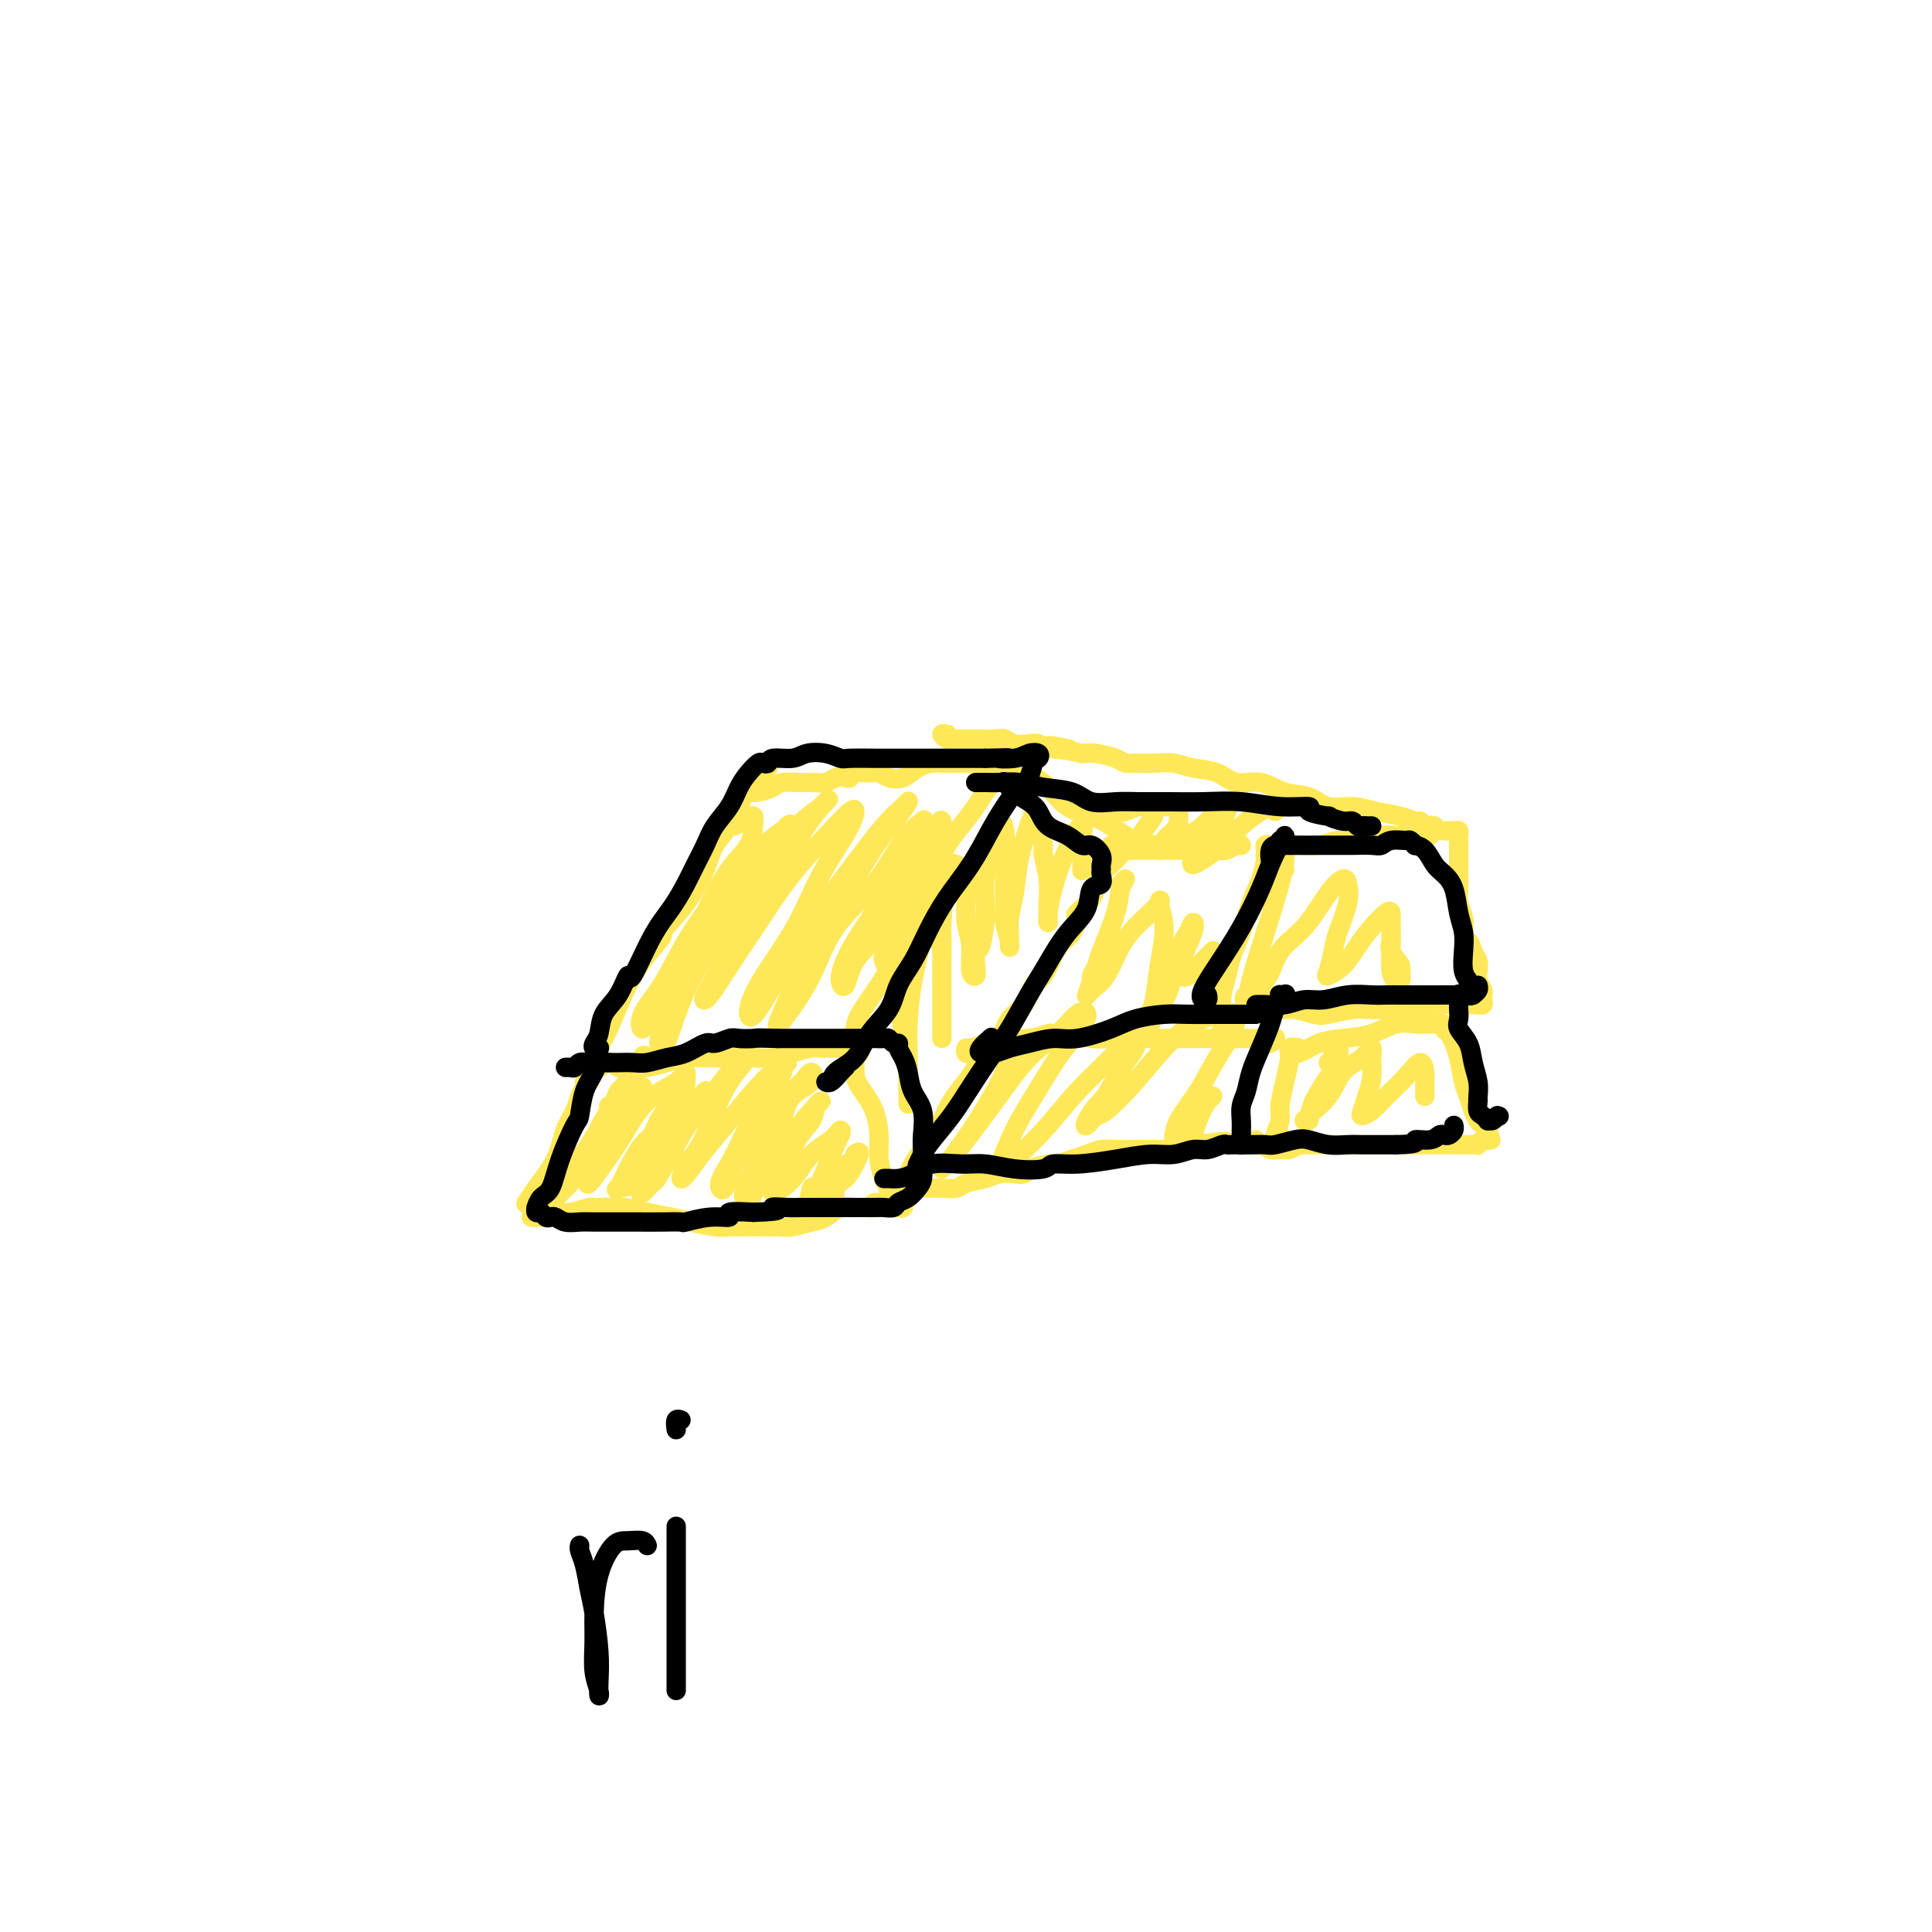 <svg viewBox='0 0 400 400' version='1.1' xmlns='http://www.w3.org/2000/svg' xmlns:xlink='http://www.w3.org/1999/xlink'><g fill='none' stroke='#FEE859' stroke-width='4' stroke-linecap='round' stroke-linejoin='round'><path d='M123,221c0.416,-0.030 0.832,-0.060 1,0c0.168,0.060 0.087,0.211 0,0c-0.087,-0.211 -0.180,-0.785 0,-1c0.180,-0.215 0.632,-0.072 1,0c0.368,0.072 0.653,0.073 1,0c0.347,-0.073 0.756,-0.218 1,0c0.244,0.218 0.322,0.801 1,1c0.678,0.199 1.955,0.015 3,0c1.045,-0.015 1.858,0.140 3,0c1.142,-0.140 2.613,-0.573 4,-1c1.387,-0.427 2.691,-0.846 4,-1c1.309,-0.154 2.624,-0.041 4,0c1.376,0.041 2.811,0.012 4,0c1.189,-0.012 2.130,-0.006 3,0c0.870,0.006 1.669,0.012 2,0c0.331,-0.012 0.195,-0.042 1,0c0.805,0.042 2.552,0.155 4,0c1.448,-0.155 2.597,-0.577 4,-1c1.403,-0.423 3.058,-0.845 4,-1c0.942,-0.155 1.169,-0.042 2,0c0.831,0.042 2.265,0.011 3,0c0.735,-0.011 0.772,-0.004 1,0c0.228,0.004 0.649,0.005 1,0c0.351,-0.005 0.634,-0.015 1,0c0.366,0.015 0.816,0.057 1,0c0.184,-0.057 0.101,-0.211 0,0c-0.101,0.211 -0.219,0.788 0,1c0.219,0.212 0.777,0.061 1,0c0.223,-0.061 0.112,-0.030 0,0'/><path d='M122,223c0.120,0.442 0.240,0.883 0,1c-0.240,0.117 -0.841,-0.092 -1,0c-0.159,0.092 0.125,0.483 0,1c-0.125,0.517 -0.659,1.160 -1,2c-0.341,0.840 -0.487,1.879 -1,3c-0.513,1.121 -1.392,2.325 -2,4c-0.608,1.675 -0.947,3.820 -2,6c-1.053,2.180 -2.822,4.395 -4,6c-1.178,1.605 -1.765,2.602 -2,3c-0.235,0.398 -0.117,0.199 0,0'/><path d='M178,217c-0.423,-0.078 -0.846,-0.155 -1,0c-0.154,0.155 -0.040,0.543 0,1c0.040,0.457 0.007,0.984 0,1c-0.007,0.016 0.012,-0.477 0,0c-0.012,0.477 -0.057,1.925 0,3c0.057,1.075 0.214,1.776 1,3c0.786,1.224 2.201,2.972 3,5c0.799,2.028 0.984,4.335 1,6c0.016,1.665 -0.136,2.687 0,4c0.136,1.313 0.561,2.916 1,4c0.439,1.084 0.892,1.650 1,2c0.108,0.350 -0.129,0.483 0,1c0.129,0.517 0.623,1.417 1,2c0.377,0.583 0.637,0.850 1,1c0.363,0.150 0.829,0.185 1,0c0.171,-0.185 0.046,-0.588 0,-1c-0.046,-0.412 -0.013,-0.832 0,-1c0.013,-0.168 0.007,-0.084 0,0'/><path d='M112,252c-0.271,0.008 -0.543,0.016 -1,0c-0.457,-0.016 -1.100,-0.056 -1,0c0.100,0.056 0.942,0.207 1,0c0.058,-0.207 -0.669,-0.773 0,-1c0.669,-0.227 2.734,-0.114 4,0c1.266,0.114 1.733,0.230 3,0c1.267,-0.230 3.332,-0.805 4,-1c0.668,-0.195 -0.063,-0.011 1,0c1.063,0.011 3.920,-0.151 6,0c2.080,0.151 3.385,0.615 5,1c1.615,0.385 3.542,0.692 5,1c1.458,0.308 2.447,0.618 4,1c1.553,0.382 3.671,0.834 5,1c1.329,0.166 1.868,0.044 3,0c1.132,-0.044 2.858,-0.011 4,0c1.142,0.011 1.702,-0.000 2,0c0.298,0.000 0.334,0.012 1,0c0.666,-0.012 1.963,-0.049 3,0c1.037,0.049 1.815,0.185 3,0c1.185,-0.185 2.778,-0.691 4,-1c1.222,-0.309 2.073,-0.421 3,-1c0.927,-0.579 1.931,-1.623 3,-2c1.069,-0.377 2.202,-0.086 3,0c0.798,0.086 1.260,-0.033 2,0c0.740,0.033 1.756,0.219 2,0c0.244,-0.219 -0.285,-0.843 0,-1c0.285,-0.157 1.383,0.154 2,0c0.617,-0.154 0.753,-0.773 1,-1c0.247,-0.227 0.605,-0.061 1,0c0.395,0.061 0.827,0.017 1,0c0.173,-0.017 0.086,-0.009 0,0'/><path d='M186,248c3.667,-1.000 1.833,-0.500 0,0'/><path d='M126,229c0.869,-0.326 1.738,-0.652 2,-1c0.262,-0.348 -0.085,-0.717 0,-1c0.085,-0.283 0.600,-0.478 1,-1c0.400,-0.522 0.683,-1.370 1,-2c0.317,-0.630 0.667,-1.042 1,-1c0.333,0.042 0.650,0.538 0,1c-0.650,0.462 -2.268,0.889 -3,2c-0.732,1.111 -0.578,2.904 -1,4c-0.422,1.096 -1.421,1.494 -2,2c-0.579,0.506 -0.739,1.119 -1,2c-0.261,0.881 -0.625,2.028 -1,3c-0.375,0.972 -0.761,1.767 -1,2c-0.239,0.233 -0.330,-0.096 0,-1c0.330,-0.904 1.080,-2.383 2,-4c0.920,-1.617 2.011,-3.371 3,-5c0.989,-1.629 1.878,-3.133 3,-5c1.122,-1.867 2.478,-4.098 3,-5c0.522,-0.902 0.210,-0.474 0,0c-0.210,0.474 -0.318,0.993 -1,2c-0.682,1.007 -1.938,2.502 -3,4c-1.062,1.498 -1.929,2.998 -3,5c-1.071,2.002 -2.346,4.505 -4,7c-1.654,2.495 -3.687,4.980 -5,7c-1.313,2.020 -1.908,3.573 -2,4c-0.092,0.427 0.318,-0.274 1,-1c0.682,-0.726 1.637,-1.477 2,-2c0.363,-0.523 0.135,-0.817 1,-2c0.865,-1.183 2.824,-3.255 4,-5c1.176,-1.745 1.569,-3.164 2,-4c0.431,-0.836 0.899,-1.090 2,-2c1.101,-0.910 2.835,-2.476 4,-4c1.165,-1.524 1.761,-3.007 2,-3c0.239,0.007 0.119,1.503 0,3'/><path d='M133,228c-0.825,1.121 -2.889,2.422 -4,4c-1.111,1.578 -1.270,3.431 -2,5c-0.730,1.569 -2.030,2.853 -3,4c-0.970,1.147 -1.609,2.159 -2,3c-0.391,0.841 -0.533,1.513 0,1c0.533,-0.513 1.740,-2.210 3,-4c1.260,-1.790 2.572,-3.674 4,-6c1.428,-2.326 2.971,-5.093 5,-7c2.029,-1.907 4.544,-2.955 6,-4c1.456,-1.045 1.852,-2.088 2,-2c0.148,0.088 0.049,1.305 0,2c-0.049,0.695 -0.047,0.866 -1,2c-0.953,1.134 -2.861,3.229 -4,5c-1.139,1.771 -1.509,3.217 -2,4c-0.491,0.783 -1.103,0.903 -2,2c-0.897,1.097 -2.079,3.169 -3,5c-0.921,1.831 -1.581,3.420 -2,4c-0.419,0.580 -0.597,0.153 0,0c0.597,-0.153 1.967,-0.030 3,-1c1.033,-0.970 1.727,-3.032 3,-5c1.273,-1.968 3.124,-3.843 5,-6c1.876,-2.157 3.776,-4.595 5,-6c1.224,-1.405 1.773,-1.777 2,-2c0.227,-0.223 0.133,-0.297 0,0c-0.133,0.297 -0.306,0.965 -1,2c-0.694,1.035 -1.911,2.437 -3,4c-1.089,1.563 -2.050,3.287 -3,5c-0.950,1.713 -1.889,3.415 -3,5c-1.111,1.585 -2.394,3.052 -3,4c-0.606,0.948 -0.533,1.378 0,1c0.533,-0.378 1.528,-1.563 2,-2c0.472,-0.437 0.421,-0.125 1,-1c0.579,-0.875 1.790,-2.938 3,-5'/><path d='M139,239c0.984,-1.235 0.443,-0.823 1,-2c0.557,-1.177 2.211,-3.943 3,-5c0.789,-1.057 0.714,-0.406 2,-2c1.286,-1.594 3.933,-5.433 6,-8c2.067,-2.567 3.555,-3.860 4,-4c0.445,-0.140 -0.151,0.875 -1,2c-0.849,1.125 -1.949,2.361 -3,4c-1.051,1.639 -2.052,3.681 -3,6c-0.948,2.319 -1.842,4.914 -3,7c-1.158,2.086 -2.580,3.663 -3,4c-0.420,0.337 0.161,-0.565 0,0c-0.161,0.565 -1.066,2.596 -1,3c0.066,0.404 1.102,-0.820 2,-2c0.898,-1.180 1.657,-2.317 3,-4c1.343,-1.683 3.270,-3.912 5,-6c1.730,-2.088 3.264,-4.036 5,-6c1.736,-1.964 3.675,-3.944 5,-5c1.325,-1.056 2.036,-1.189 2,-1c-0.036,0.189 -0.820,0.701 -1,1c-0.180,0.299 0.244,0.385 0,1c-0.244,0.615 -1.157,1.760 -2,3c-0.843,1.240 -1.618,2.576 -2,3c-0.382,0.424 -0.373,-0.064 -1,1c-0.627,1.064 -1.890,3.681 -3,6c-1.110,2.319 -2.066,4.339 -3,6c-0.934,1.661 -1.848,2.963 -2,4c-0.152,1.037 0.456,1.810 1,1c0.544,-0.810 1.024,-3.203 2,-5c0.976,-1.797 2.447,-2.998 4,-5c1.553,-2.002 3.187,-4.806 5,-7c1.813,-2.194 3.803,-3.779 5,-5c1.197,-1.221 1.599,-2.080 2,-2c0.401,0.080 0.800,1.098 0,2c-0.800,0.902 -2.800,1.686 -4,3c-1.200,1.314 -1.600,3.157 -2,5'/><path d='M162,232c-1.384,2.312 -1.844,3.092 -3,5c-1.156,1.908 -3.009,4.945 -4,7c-0.991,2.055 -1.119,3.129 -1,4c0.119,0.871 0.486,1.541 1,1c0.514,-0.541 1.176,-2.293 2,-4c0.824,-1.707 1.811,-3.370 3,-5c1.189,-1.630 2.580,-3.227 4,-5c1.420,-1.773 2.868,-3.722 4,-5c1.132,-1.278 1.948,-1.884 2,-2c0.052,-0.116 -0.659,0.258 -1,1c-0.341,0.742 -0.310,1.850 -1,3c-0.690,1.150 -2.099,2.340 -3,4c-0.901,1.660 -1.294,3.788 -2,5c-0.706,1.212 -1.725,1.508 -2,2c-0.275,0.492 0.193,1.181 0,2c-0.193,0.819 -1.048,1.769 -1,2c0.048,0.231 0.997,-0.258 2,-1c1.003,-0.742 2.059,-1.737 3,-3c0.941,-1.263 1.767,-2.794 3,-4c1.233,-1.206 2.875,-2.088 4,-3c1.125,-0.912 1.735,-1.854 2,-2c0.265,-0.146 0.187,0.503 0,1c-0.187,0.497 -0.483,0.842 -1,2c-0.517,1.158 -1.254,3.130 -2,5c-0.746,1.870 -1.501,3.638 -2,4c-0.499,0.362 -0.741,-0.681 -1,0c-0.259,0.681 -0.534,3.087 -1,4c-0.466,0.913 -1.123,0.333 -1,0c0.123,-0.333 1.025,-0.418 2,-1c0.975,-0.582 2.024,-1.661 3,-3c0.976,-1.339 1.878,-2.937 3,-4c1.122,-1.063 2.463,-1.589 3,-2c0.537,-0.411 0.268,-0.705 0,-1'/><path d='M177,239c1.636,-1.411 0.726,0.560 0,2c-0.726,1.440 -1.266,2.347 -2,3c-0.734,0.653 -1.661,1.051 -2,2c-0.339,0.949 -0.091,2.448 0,3c0.091,0.552 0.026,0.158 0,0c-0.026,-0.158 -0.013,-0.079 0,0'/><path d='M124,218c0.043,0.572 0.085,1.145 0,1c-0.085,-0.145 -0.298,-1.007 0,-2c0.298,-0.993 1.105,-2.118 2,-4c0.895,-1.882 1.877,-4.521 3,-7c1.123,-2.479 2.388,-4.798 4,-7c1.612,-2.202 3.572,-4.287 4,-5c0.428,-0.713 -0.674,-0.056 0,-1c0.674,-0.944 3.125,-3.490 5,-6c1.875,-2.510 3.174,-4.983 4,-7c0.826,-2.017 1.180,-3.577 2,-5c0.820,-1.423 2.104,-2.710 3,-4c0.896,-1.290 1.402,-2.584 2,-4c0.598,-1.416 1.288,-2.954 2,-4c0.712,-1.046 1.445,-1.601 2,-2c0.555,-0.399 0.932,-0.643 1,-1c0.068,-0.357 -0.174,-0.827 0,-1c0.174,-0.173 0.764,-0.049 1,0c0.236,0.049 0.118,0.025 0,0'/><path d='M175,215c0.315,0.172 0.630,0.343 1,0c0.370,-0.343 0.797,-1.201 1,-2c0.203,-0.799 0.184,-1.537 1,-3c0.816,-1.463 2.468,-3.649 4,-6c1.532,-2.351 2.945,-4.866 4,-7c1.055,-2.134 1.753,-3.888 3,-6c1.247,-2.112 3.043,-4.584 4,-7c0.957,-2.416 1.076,-4.776 2,-7c0.924,-2.224 2.653,-4.311 4,-6c1.347,-1.689 2.312,-2.981 3,-4c0.688,-1.019 1.098,-1.765 2,-3c0.902,-1.235 2.294,-2.958 3,-4c0.706,-1.042 0.725,-1.403 1,-2c0.275,-0.597 0.805,-1.430 1,-2c0.195,-0.570 0.056,-0.877 0,-1c-0.056,-0.123 -0.028,-0.061 0,0'/><path d='M209,158c0.181,-0.165 0.361,-0.329 1,0c0.639,0.329 1.735,1.152 3,2c1.265,0.848 2.699,1.723 4,3c1.301,1.277 2.469,2.958 4,4c1.531,1.042 3.426,1.446 5,2c1.574,0.554 2.827,1.258 4,2c1.173,0.742 2.265,1.523 3,2c0.735,0.477 1.111,0.650 2,1c0.889,0.350 2.291,0.878 3,1c0.709,0.122 0.726,-0.163 1,0c0.274,0.163 0.804,0.775 1,1c0.196,0.225 0.056,0.064 0,0c-0.056,-0.064 -0.028,-0.032 0,0'/><path d='M184,248c0.327,0.224 0.654,0.447 1,0c0.346,-0.447 0.711,-1.565 1,-2c0.289,-0.435 0.500,-0.188 1,-1c0.500,-0.812 1.288,-2.685 2,-4c0.712,-1.315 1.349,-2.074 2,-3c0.651,-0.926 1.315,-2.019 2,-3c0.685,-0.981 1.390,-1.852 2,-3c0.610,-1.148 1.126,-2.575 2,-4c0.874,-1.425 2.106,-2.850 3,-4c0.894,-1.150 1.451,-2.025 2,-3c0.549,-0.975 1.092,-2.051 2,-3c0.908,-0.949 2.182,-1.771 3,-3c0.818,-1.229 1.178,-2.864 2,-4c0.822,-1.136 2.104,-1.771 3,-3c0.896,-1.229 1.405,-3.050 2,-4c0.595,-0.950 1.276,-1.030 2,-2c0.724,-0.970 1.491,-2.831 2,-4c0.509,-1.169 0.760,-1.645 1,-2c0.240,-0.355 0.467,-0.587 1,-1c0.533,-0.413 1.371,-1.005 2,-2c0.629,-0.995 1.050,-2.392 1,-3c-0.050,-0.608 -0.571,-0.428 0,-1c0.571,-0.572 2.235,-1.897 3,-3c0.765,-1.103 0.630,-1.985 1,-3c0.370,-1.015 1.246,-2.164 2,-3c0.754,-0.836 1.388,-1.358 2,-2c0.612,-0.642 1.203,-1.404 2,-2c0.797,-0.596 1.799,-1.028 2,-1c0.201,0.028 -0.400,0.514 -1,1'/><path d='M234,176c8.333,-12.000 4.167,-6.000 0,0'/><path d='M155,163c-0.284,0.423 -0.569,0.846 -1,1c-0.431,0.154 -1.009,0.038 -1,0c0.009,-0.038 0.606,-0.000 1,0c0.394,0.000 0.584,-0.038 1,0c0.416,0.038 1.059,0.154 2,0c0.941,-0.154 2.181,-0.576 3,-1c0.819,-0.424 1.216,-0.849 2,-1c0.784,-0.151 1.954,-0.027 3,0c1.046,0.027 1.968,-0.044 3,0c1.032,0.044 2.172,0.204 3,0c0.828,-0.204 1.342,-0.772 2,-1c0.658,-0.228 1.461,-0.114 2,0c0.539,0.114 0.815,0.230 1,0c0.185,-0.230 0.279,-0.806 1,-1c0.721,-0.194 2.069,-0.006 3,0c0.931,0.006 1.446,-0.170 2,0c0.554,0.170 1.146,0.687 2,1c0.854,0.313 1.971,0.424 3,0c1.029,-0.424 1.971,-1.382 3,-2c1.029,-0.618 2.144,-0.897 3,-1c0.856,-0.103 1.451,-0.028 2,0c0.549,0.028 1.051,0.011 2,0c0.949,-0.011 2.345,-0.017 3,0c0.655,0.017 0.568,0.057 1,0c0.432,-0.057 1.384,-0.211 2,0c0.616,0.211 0.897,0.788 1,1c0.103,0.212 0.030,0.061 0,0c-0.030,-0.061 -0.015,-0.030 0,0'/><path d='M152,171c0.724,-0.307 1.448,-0.614 2,-1c0.552,-0.386 0.932,-0.852 1,-1c0.068,-0.148 -0.175,0.022 0,0c0.175,-0.022 0.769,-0.235 1,0c0.231,0.235 0.101,0.917 0,2c-0.101,1.083 -0.171,2.567 -1,4c-0.829,1.433 -2.418,2.815 -4,5c-1.582,2.185 -3.159,5.173 -5,9c-1.841,3.827 -3.946,8.493 -6,12c-2.054,3.507 -4.055,5.856 -5,7c-0.945,1.144 -0.832,1.083 -1,2c-0.168,0.917 -0.616,2.811 -1,3c-0.384,0.189 -0.702,-1.326 0,-3c0.702,-1.674 2.425,-3.506 4,-6c1.575,-2.494 3.001,-5.648 5,-9c1.999,-3.352 4.572,-6.901 7,-10c2.428,-3.099 4.710,-5.747 7,-8c2.290,-2.253 4.588,-4.112 6,-5c1.412,-0.888 1.938,-0.805 2,-1c0.062,-0.195 -0.340,-0.666 -1,0c-0.660,0.666 -1.579,2.471 -3,4c-1.421,1.529 -3.345,2.783 -5,5c-1.655,2.217 -3.041,5.396 -5,9c-1.959,3.604 -4.491,7.634 -7,12c-2.509,4.366 -4.995,9.069 -6,12c-1.005,2.931 -0.531,4.090 0,4c0.531,-0.090 1.117,-1.431 2,-4c0.883,-2.569 2.063,-6.368 4,-10c1.937,-3.632 4.633,-7.097 7,-11c2.367,-3.903 4.407,-8.243 7,-12c2.593,-3.757 5.741,-6.931 8,-9c2.259,-2.069 3.630,-3.035 5,-4'/><path d='M170,167c2.261,-2.253 1.415,-1.386 1,-1c-0.415,0.386 -0.398,0.290 -1,1c-0.602,0.710 -1.823,2.226 -3,4c-1.177,1.774 -2.311,3.807 -4,6c-1.689,2.193 -3.935,4.548 -6,8c-2.065,3.452 -3.951,8.003 -6,12c-2.049,3.997 -4.260,7.441 -5,9c-0.740,1.559 -0.008,1.232 1,0c1.008,-1.232 2.290,-3.371 4,-6c1.710,-2.629 3.846,-5.750 6,-9c2.154,-3.250 4.327,-6.629 7,-10c2.673,-3.371 5.847,-6.736 8,-9c2.153,-2.264 3.287,-3.429 4,-4c0.713,-0.571 1.006,-0.549 1,0c-0.006,0.549 -0.309,1.625 -1,3c-0.691,1.375 -1.769,3.048 -3,5c-1.231,1.952 -2.613,4.182 -4,7c-1.387,2.818 -2.778,6.224 -5,10c-2.222,3.776 -5.273,7.922 -7,11c-1.727,3.078 -2.129,5.089 -2,6c0.129,0.911 0.791,0.722 2,-1c1.209,-1.722 2.966,-4.978 5,-8c2.034,-3.022 4.345,-5.811 5,-7c0.655,-1.189 -0.345,-0.780 1,-3c1.345,-2.220 5.035,-7.070 8,-11c2.965,-3.930 5.204,-6.939 7,-9c1.796,-2.061 3.150,-3.175 4,-4c0.850,-0.825 1.194,-1.362 1,-1c-0.194,0.362 -0.928,1.623 -2,3c-1.072,1.377 -2.481,2.871 -4,5c-1.519,2.129 -3.148,4.894 -5,8c-1.852,3.106 -3.926,6.553 -6,10'/><path d='M171,192c-3.864,6.380 -5.524,9.830 -7,13c-1.476,3.170 -2.766,6.061 -3,7c-0.234,0.939 0.589,-0.072 2,-2c1.411,-1.928 3.409,-4.773 5,-8c1.591,-3.227 2.776,-6.837 5,-10c2.224,-3.163 5.487,-5.880 8,-9c2.513,-3.120 4.277,-6.642 6,-9c1.723,-2.358 3.405,-3.550 4,-4c0.595,-0.450 0.104,-0.157 0,0c-0.104,0.157 0.181,0.178 0,1c-0.181,0.822 -0.827,2.446 -2,4c-1.173,1.554 -2.872,3.037 -4,5c-1.128,1.963 -1.686,4.406 -3,7c-1.314,2.594 -3.384,5.339 -5,8c-1.616,2.661 -2.778,5.238 -3,7c-0.222,1.762 0.497,2.710 1,2c0.503,-0.710 0.791,-3.078 2,-5c1.209,-1.922 3.339,-3.398 5,-6c1.661,-2.602 2.851,-6.330 4,-9c1.149,-2.670 2.256,-4.283 3,-5c0.744,-0.717 1.127,-0.539 2,-2c0.873,-1.461 2.238,-4.563 3,-6c0.762,-1.437 0.921,-1.209 1,-1c0.079,0.209 0.079,0.401 0,1c-0.079,0.599 -0.235,1.606 -1,3c-0.765,1.394 -2.139,3.174 -3,5c-0.861,1.826 -1.210,3.698 -2,6c-0.790,2.302 -2.023,5.034 -3,7c-0.977,1.966 -1.699,3.167 -2,4c-0.301,0.833 -0.180,1.298 0,1c0.180,-0.298 0.419,-1.358 1,-3c0.581,-1.642 1.502,-3.865 2,-5c0.498,-1.135 0.571,-1.181 1,-2c0.429,-0.819 1.215,-2.409 2,-4'/><path d='M190,183c1.000,-2.167 0.500,-1.083 0,0'/><path d='M185,203c0.085,-0.362 0.169,-0.725 0,-1c-0.169,-0.275 -0.592,-0.463 -1,-1c-0.408,-0.537 -0.800,-1.424 -1,-2c-0.200,-0.576 -0.209,-0.841 0,-1c0.209,-0.159 0.634,-0.211 1,0c0.366,0.211 0.672,0.686 1,2c0.328,1.314 0.676,3.466 1,6c0.324,2.534 0.623,5.449 1,8c0.377,2.551 0.833,4.739 1,6c0.167,1.261 0.045,1.596 0,3c-0.045,1.404 -0.013,3.877 0,5c0.013,1.123 0.005,0.896 0,0c-0.005,-0.896 -0.008,-2.459 0,-4c0.008,-1.541 0.029,-3.059 0,-5c-0.029,-1.941 -0.106,-4.307 0,-7c0.106,-2.693 0.396,-5.715 1,-9c0.604,-3.285 1.521,-6.834 2,-9c0.479,-2.166 0.521,-2.950 1,-3c0.479,-0.050 1.396,0.633 2,2c0.604,1.367 0.894,3.418 1,4c0.106,0.582 0.028,-0.304 0,1c-0.028,1.304 -0.008,4.797 0,7c0.008,2.203 0.002,3.114 0,5c-0.002,1.886 -0.000,4.745 0,5c0.000,0.255 -0.001,-2.094 0,-4c0.001,-1.906 0.002,-3.369 0,-5c-0.002,-1.631 -0.009,-3.429 0,-6c0.009,-2.571 0.034,-5.914 0,-7c-0.034,-1.086 -0.128,0.083 0,-2c0.128,-2.083 0.479,-7.420 1,-10c0.521,-2.580 1.212,-2.403 2,-2c0.788,0.403 1.674,1.032 2,2c0.326,0.968 0.093,2.277 0,4c-0.093,1.723 -0.047,3.862 0,6'/><path d='M200,191c0.552,2.707 0.932,3.474 1,5c0.068,1.526 -0.175,3.812 0,5c0.175,1.188 0.769,1.279 1,1c0.231,-0.279 0.098,-0.927 0,-2c-0.098,-1.073 -0.163,-2.570 0,-3c0.163,-0.430 0.554,0.206 1,-1c0.446,-1.206 0.946,-4.254 1,-7c0.054,-2.746 -0.339,-5.191 0,-8c0.339,-2.809 1.411,-5.982 2,-8c0.589,-2.018 0.694,-2.880 1,-3c0.306,-0.120 0.813,0.504 1,2c0.187,1.496 0.054,3.865 0,6c-0.054,2.135 -0.029,4.037 0,6c0.029,1.963 0.060,3.985 0,5c-0.060,1.015 -0.213,1.021 0,2c0.213,0.979 0.792,2.932 1,4c0.208,1.068 0.044,1.251 0,1c-0.044,-0.251 0.034,-0.935 0,-2c-0.034,-1.065 -0.178,-2.511 0,-4c0.178,-1.489 0.677,-3.022 1,-5c0.323,-1.978 0.469,-4.400 1,-7c0.531,-2.600 1.448,-5.376 2,-7c0.552,-1.624 0.740,-2.095 1,-2c0.260,0.095 0.591,0.756 1,2c0.409,1.244 0.894,3.072 1,4c0.106,0.928 -0.168,0.957 0,2c0.168,1.043 0.776,3.099 1,5c0.224,1.901 0.062,3.648 0,5c-0.062,1.352 -0.025,2.308 0,3c0.025,0.692 0.037,1.119 0,1c-0.037,-0.119 -0.123,-0.784 0,-2c0.123,-1.216 0.456,-2.981 1,-5c0.544,-2.019 1.298,-4.291 2,-6c0.702,-1.709 1.351,-2.854 2,-4'/><path d='M222,174c0.652,-2.541 -0.218,-0.894 0,-1c0.218,-0.106 1.522,-1.966 2,-2c0.478,-0.034 0.128,1.756 0,3c-0.128,1.244 -0.034,1.942 0,3c0.034,1.058 0.009,2.477 0,3c-0.009,0.523 -0.003,0.149 0,0c0.003,-0.149 0.001,-0.075 0,0'/><path d='M189,246c0.303,0.000 0.605,0.000 1,0c0.395,-0.000 0.881,-0.000 1,0c0.119,0.000 -0.130,0.001 0,0c0.130,-0.001 0.638,-0.003 1,0c0.362,0.003 0.579,0.012 1,0c0.421,-0.012 1.046,-0.045 2,0c0.954,0.045 2.237,0.170 3,0c0.763,-0.170 1.006,-0.633 2,-1c0.994,-0.367 2.740,-0.638 4,-1c1.260,-0.362 2.033,-0.814 3,-1c0.967,-0.186 2.129,-0.106 3,0c0.871,0.106 1.450,0.240 2,0c0.550,-0.240 1.070,-0.852 1,-1c-0.070,-0.148 -0.732,0.168 0,0c0.732,-0.168 2.856,-0.819 4,-1c1.144,-0.181 1.307,0.109 2,0c0.693,-0.109 1.915,-0.618 3,-1c1.085,-0.382 2.034,-0.638 3,-1c0.966,-0.362 1.949,-0.829 3,-1c1.051,-0.171 2.169,-0.046 3,0c0.831,0.046 1.374,0.012 2,0c0.626,-0.012 1.337,-0.003 2,0c0.663,0.003 1.280,0.001 2,0c0.720,-0.001 1.544,0.001 2,0c0.456,-0.001 0.545,-0.003 1,0c0.455,0.003 1.277,0.011 2,0c0.723,-0.011 1.349,-0.041 2,0c0.651,0.041 1.329,0.155 2,0c0.671,-0.155 1.336,-0.577 2,-1'/><path d='M248,237c9.727,-1.392 4.543,-0.373 3,0c-1.543,0.373 0.555,0.100 2,0c1.445,-0.100 2.237,-0.028 3,0c0.763,0.028 1.498,0.011 2,0c0.502,-0.011 0.772,-0.017 1,0c0.228,0.017 0.413,0.058 1,0c0.587,-0.058 1.576,-0.215 2,0c0.424,0.215 0.282,0.804 1,1c0.718,0.196 2.296,0.001 3,0c0.704,-0.001 0.536,0.192 1,0c0.464,-0.192 1.561,-0.769 2,-1c0.439,-0.231 0.219,-0.115 0,0'/><path d='M264,236c0.000,-0.417 0.000,-0.833 0,-1c0.000,-0.167 0.000,-0.083 0,0'/><path d='M265,235c-0.423,0.306 -0.847,0.613 -1,1c-0.153,0.387 -0.037,0.855 0,1c0.037,0.145 -0.005,-0.031 0,0c0.005,0.031 0.057,0.271 0,0c-0.057,-0.271 -0.221,-1.054 0,-2c0.221,-0.946 0.829,-2.056 1,-3c0.171,-0.944 -0.093,-1.720 0,-3c0.093,-1.280 0.543,-3.062 1,-5c0.457,-1.938 0.921,-4.032 1,-5c0.079,-0.968 -0.227,-0.809 0,-1c0.227,-0.191 0.989,-0.732 1,-1c0.011,-0.268 -0.728,-0.265 -1,0c-0.272,0.265 -0.078,0.790 0,1c0.078,0.210 0.039,0.105 0,0'/><path d='M269,217c-0.463,-0.117 -0.925,-0.234 -1,0c-0.075,0.234 0.239,0.820 0,1c-0.239,0.180 -1.030,-0.044 -1,0c0.030,0.044 0.881,0.358 2,0c1.119,-0.358 2.504,-1.388 4,-2c1.496,-0.612 3.101,-0.805 5,-1c1.899,-0.195 4.090,-0.392 6,-1c1.910,-0.608 3.539,-1.628 5,-2c1.461,-0.372 2.755,-0.097 4,0c1.245,0.097 2.442,0.014 3,0c0.558,-0.014 0.478,0.040 1,0c0.522,-0.040 1.645,-0.176 2,0c0.355,0.176 -0.060,0.662 0,1c0.060,0.338 0.593,0.526 1,1c0.407,0.474 0.686,1.233 1,2c0.314,0.767 0.661,1.543 1,3c0.339,1.457 0.668,3.595 1,5c0.332,1.405 0.666,2.078 1,3c0.334,0.922 0.667,2.092 1,3c0.333,0.908 0.667,1.552 1,2c0.333,0.448 0.667,0.699 1,1c0.333,0.301 0.667,0.650 1,1'/><path d='M308,234c1.380,3.565 0.332,1.477 0,1c-0.332,-0.477 0.054,0.657 0,1c-0.054,0.343 -0.547,-0.104 -1,0c-0.453,0.104 -0.867,0.760 -1,1c-0.133,0.240 0.017,0.064 0,0c-0.017,-0.064 -0.199,-0.017 -1,0c-0.801,0.017 -2.222,0.005 -3,0c-0.778,-0.005 -0.914,-0.001 -2,0c-1.086,0.001 -3.121,0.000 -5,0c-1.879,-0.000 -3.601,-0.000 -5,0c-1.399,0.000 -2.473,0.000 -4,0c-1.527,-0.000 -3.505,-0.000 -5,0c-1.495,0.000 -2.508,0.000 -4,0c-1.492,-0.000 -3.465,-0.000 -5,0c-1.535,0.000 -2.632,0.001 -4,0c-1.368,-0.001 -3.008,-0.004 -4,0c-0.992,0.004 -1.338,0.015 -2,0c-0.662,-0.015 -1.641,-0.056 -2,0c-0.359,0.056 -0.097,0.207 0,0c0.097,-0.207 0.028,-0.774 0,-1c-0.028,-0.226 -0.014,-0.113 0,0'/><path d='M201,218c-0.410,0.119 -0.821,0.238 -1,0c-0.179,-0.238 -0.128,-0.833 0,-1c0.128,-0.167 0.333,0.095 1,0c0.667,-0.095 1.797,-0.547 3,-1c1.203,-0.453 2.478,-0.907 4,-1c1.522,-0.093 3.292,0.175 5,0c1.708,-0.175 3.354,-0.793 4,-1c0.646,-0.207 0.292,-0.003 1,0c0.708,0.003 2.476,-0.195 4,0c1.524,0.195 2.802,0.784 4,1c1.198,0.216 2.316,0.058 3,0c0.684,-0.058 0.932,-0.015 2,0c1.068,0.015 2.954,0.004 4,0c1.046,-0.004 1.252,-0.001 2,0c0.748,0.001 2.038,0.000 3,0c0.962,-0.000 1.598,-0.000 2,0c0.402,0.000 0.571,0.000 1,0c0.429,-0.000 1.117,0.000 2,0c0.883,-0.000 1.962,-0.000 3,0c1.038,0.000 2.036,0.000 3,0c0.964,-0.000 1.893,-0.001 3,0c1.107,0.001 2.392,0.004 3,0c0.608,-0.004 0.540,-0.015 1,0c0.460,0.015 1.446,0.058 2,0c0.554,-0.058 0.674,-0.215 1,0c0.326,0.215 0.858,0.804 1,1c0.142,0.196 -0.106,0.001 0,0c0.106,-0.001 0.567,0.192 1,0c0.433,-0.192 0.838,-0.769 1,-1c0.162,-0.231 0.081,-0.115 0,0'/><path d='M262,180c0.000,0.089 0.000,0.179 0,0c-0.000,-0.179 -0.001,-0.626 0,-1c0.001,-0.374 0.004,-0.675 0,-1c-0.004,-0.325 -0.014,-0.673 0,-1c0.014,-0.327 0.052,-0.634 0,-1c-0.052,-0.366 -0.196,-0.791 0,-1c0.196,-0.209 0.730,-0.202 1,0c0.270,0.202 0.277,0.600 0,1c-0.277,0.400 -0.836,0.801 -1,1c-0.164,0.199 0.069,0.195 0,1c-0.069,0.805 -0.438,2.420 -1,4c-0.562,1.580 -1.317,3.126 -2,5c-0.683,1.874 -1.293,4.077 -2,6c-0.707,1.923 -1.510,3.565 -2,5c-0.490,1.435 -0.666,2.663 -1,4c-0.334,1.337 -0.825,2.782 -1,4c-0.175,1.218 -0.033,2.207 0,3c0.033,0.793 -0.043,1.388 0,2c0.043,0.612 0.204,1.242 0,2c-0.204,0.758 -0.773,1.645 -1,2c-0.227,0.355 -0.114,0.177 0,0'/><path d='M263,175c-0.412,0.000 -0.825,0.000 -1,0c-0.175,-0.000 -0.113,-0.000 0,0c0.113,0.000 0.277,0.001 1,0c0.723,-0.001 2.006,-0.004 3,0c0.994,0.004 1.700,0.016 2,0c0.300,-0.016 0.193,-0.061 1,0c0.807,0.061 2.526,0.226 4,0c1.474,-0.226 2.702,-0.845 4,-1c1.298,-0.155 2.665,0.154 4,0c1.335,-0.154 2.638,-0.772 4,-1c1.362,-0.228 2.784,-0.065 4,0c1.216,0.065 2.228,0.031 3,0c0.772,-0.031 1.306,-0.061 2,0c0.694,0.061 1.548,0.213 2,0c0.452,-0.213 0.503,-0.790 1,-1c0.497,-0.210 1.440,-0.053 2,0c0.560,0.053 0.739,0.004 1,0c0.261,-0.004 0.606,0.039 1,0c0.394,-0.039 0.838,-0.158 1,0c0.162,0.158 0.043,0.593 0,1c-0.043,0.407 -0.011,0.787 0,1c0.011,0.213 0.002,0.258 0,1c-0.002,0.742 0.003,2.179 0,3c-0.003,0.821 -0.015,1.024 0,2c0.015,0.976 0.055,2.726 0,4c-0.055,1.274 -0.207,2.074 0,3c0.207,0.926 0.773,1.979 1,3c0.227,1.021 0.113,2.011 0,3'/><path d='M303,193c0.336,3.606 0.678,2.121 1,2c0.322,-0.121 0.626,1.123 1,2c0.374,0.877 0.818,1.387 1,2c0.182,0.613 0.101,1.330 0,2c-0.101,0.670 -0.222,1.294 0,2c0.222,0.706 0.787,1.496 1,2c0.213,0.504 0.073,0.724 0,1c-0.073,0.276 -0.079,0.610 0,1c0.079,0.390 0.243,0.836 0,1c-0.243,0.164 -0.892,0.044 -1,0c-0.108,-0.044 0.326,-0.013 0,0c-0.326,0.013 -1.410,0.007 -2,0c-0.590,-0.007 -0.685,-0.016 -1,0c-0.315,0.016 -0.849,0.057 -2,0c-1.151,-0.057 -2.918,-0.211 -4,0c-1.082,0.211 -1.478,0.789 -2,1c-0.522,0.211 -1.169,0.057 -2,0c-0.831,-0.057 -1.848,-0.016 -3,0c-1.152,0.016 -2.441,0.008 -3,0c-0.559,-0.008 -0.389,-0.015 -1,0c-0.611,0.015 -2.005,0.053 -3,0c-0.995,-0.053 -1.592,-0.195 -3,0c-1.408,0.195 -3.628,0.729 -5,1c-1.372,0.271 -1.895,0.279 -3,0c-1.105,-0.279 -2.793,-0.844 -4,-1c-1.207,-0.156 -1.934,0.098 -2,0c-0.066,-0.098 0.529,-0.548 0,-1c-0.529,-0.452 -2.183,-0.905 -3,-1c-0.817,-0.095 -0.797,0.167 -1,0c-0.203,-0.167 -0.629,-0.762 -1,-1c-0.371,-0.238 -0.685,-0.119 -1,0'/><path d='M260,206c-2.128,-0.392 -1.447,0.627 -1,1c0.447,0.373 0.659,0.100 1,0c0.341,-0.100 0.812,-0.029 1,0c0.188,0.029 0.094,0.014 0,0'/><path d='M257,175c-0.145,-0.001 -0.290,-0.001 0,0c0.290,0.001 1.013,0.004 1,0c-0.013,-0.004 -0.764,-0.015 -1,0c-0.236,0.015 0.044,0.057 0,0c-0.044,-0.057 -0.412,-0.211 -1,0c-0.588,0.211 -1.395,0.789 -2,1c-0.605,0.211 -1.008,0.057 -2,0c-0.992,-0.057 -2.572,-0.015 -4,0c-1.428,0.015 -2.702,0.004 -4,0c-1.298,-0.004 -2.620,-0.001 -4,0c-1.380,0.001 -2.818,0.001 -4,0c-1.182,-0.001 -2.107,-0.004 -3,0c-0.893,0.004 -1.752,0.015 -2,0c-0.248,-0.015 0.116,-0.057 0,0c-0.116,0.057 -0.711,0.211 -1,0c-0.289,-0.211 -0.270,-0.788 0,-1c0.270,-0.212 0.791,-0.061 1,0c0.209,0.061 0.104,0.030 0,0'/><path d='M297,171c-0.451,-0.105 -0.902,-0.210 -1,0c-0.098,0.210 0.157,0.736 0,1c-0.157,0.264 -0.724,0.268 -1,0c-0.276,-0.268 -0.259,-0.808 0,-1c0.259,-0.192 0.761,-0.037 1,0c0.239,0.037 0.214,-0.046 0,0c-0.214,0.046 -0.619,0.220 -1,0c-0.381,-0.220 -0.740,-0.834 -1,-1c-0.260,-0.166 -0.422,0.115 -1,0c-0.578,-0.115 -1.574,-0.626 -3,-1c-1.426,-0.374 -3.283,-0.609 -5,-1c-1.717,-0.391 -3.294,-0.936 -5,-1c-1.706,-0.064 -3.541,0.353 -5,0c-1.459,-0.353 -2.542,-1.474 -4,-2c-1.458,-0.526 -3.292,-0.455 -5,-1c-1.708,-0.545 -3.289,-1.705 -5,-2c-1.711,-0.295 -3.552,0.275 -5,0c-1.448,-0.275 -2.503,-1.394 -4,-2c-1.497,-0.606 -3.437,-0.697 -5,-1c-1.563,-0.303 -2.749,-0.816 -4,-1c-1.251,-0.184 -2.568,-0.039 -4,0c-1.432,0.039 -2.978,-0.028 -4,0c-1.022,0.028 -1.521,0.152 -2,0c-0.479,-0.152 -0.937,-0.579 -2,-1c-1.063,-0.421 -2.732,-0.834 -4,-1c-1.268,-0.166 -2.134,-0.083 -3,0'/><path d='M224,156c-11.834,-2.563 -4.918,-1.470 -3,-1c1.918,0.470 -1.163,0.318 -3,0c-1.837,-0.318 -2.431,-0.803 -3,-1c-0.569,-0.197 -1.112,-0.105 -2,0c-0.888,0.105 -2.121,0.224 -3,0c-0.879,-0.224 -1.405,-0.792 -2,-1c-0.595,-0.208 -1.257,-0.056 -2,0c-0.743,0.056 -1.565,0.015 -2,0c-0.435,-0.015 -0.484,-0.004 -1,0c-0.516,0.004 -1.500,0.002 -2,0c-0.500,-0.002 -0.517,-0.004 -1,0c-0.483,0.004 -1.432,0.015 -2,0c-0.568,-0.015 -0.754,-0.057 -1,0c-0.246,0.057 -0.550,0.211 -1,0c-0.450,-0.211 -1.044,-0.788 -1,-1c0.044,-0.212 0.727,-0.061 1,0c0.273,0.061 0.137,0.030 0,0'/><path d='M208,219c0.028,-0.213 0.056,-0.426 0,-1c-0.056,-0.574 -0.195,-1.509 0,-2c0.195,-0.491 0.723,-0.537 1,0c0.277,0.537 0.302,1.657 0,3c-0.302,1.343 -0.933,2.910 -2,5c-1.067,2.090 -2.572,4.703 -4,7c-1.428,2.297 -2.778,4.277 -4,6c-1.222,1.723 -2.314,3.189 -3,4c-0.686,0.811 -0.965,0.965 -1,1c-0.035,0.035 0.174,-0.051 1,-1c0.826,-0.949 2.269,-2.762 4,-5c1.731,-2.238 3.751,-4.900 6,-8c2.249,-3.100 4.729,-6.637 7,-9c2.271,-2.363 4.335,-3.550 6,-5c1.665,-1.450 2.933,-3.161 4,-4c1.067,-0.839 1.934,-0.806 2,0c0.066,0.806 -0.670,2.386 -1,3c-0.330,0.614 -0.253,0.263 -1,1c-0.747,0.737 -2.318,2.564 -4,5c-1.682,2.436 -3.474,5.483 -5,8c-1.526,2.517 -2.787,4.503 -4,7c-1.213,2.497 -2.379,5.504 -3,7c-0.621,1.496 -0.697,1.481 0,1c0.697,-0.481 2.165,-1.429 4,-3c1.835,-1.571 4.036,-3.764 6,-6c1.964,-2.236 3.693,-4.513 6,-7c2.307,-2.487 5.194,-5.183 7,-7c1.806,-1.817 2.531,-2.756 3,-3c0.469,-0.244 0.681,0.208 1,0c0.319,-0.208 0.745,-1.076 1,-1c0.255,0.076 0.338,1.097 0,2c-0.338,0.903 -1.097,1.686 -2,3c-0.903,1.314 -1.952,3.157 -3,5'/><path d='M230,225c-1.030,2.141 -2.105,2.995 -3,4c-0.895,1.005 -1.610,2.162 -2,3c-0.390,0.838 -0.456,1.355 0,1c0.456,-0.355 1.433,-1.584 2,-2c0.567,-0.416 0.725,-0.020 2,-1c1.275,-0.980 3.666,-3.338 6,-6c2.334,-2.662 4.610,-5.630 7,-8c2.390,-2.370 4.895,-4.142 7,-5c2.105,-0.858 3.810,-0.801 5,-1c1.190,-0.199 1.864,-0.655 2,0c0.136,0.655 -0.265,2.421 -1,4c-0.735,1.579 -1.803,2.973 -3,5c-1.197,2.027 -2.521,4.688 -4,7c-1.479,2.312 -3.113,4.274 -4,6c-0.887,1.726 -1.028,3.215 -1,4c0.028,0.785 0.226,0.866 1,0c0.774,-0.866 2.124,-2.679 3,-4c0.876,-1.321 1.279,-2.151 2,-3c0.721,-0.849 1.760,-1.717 2,-2c0.240,-0.283 -0.321,0.019 -1,1c-0.679,0.981 -1.478,2.641 -2,4c-0.522,1.359 -0.769,2.416 -1,3c-0.231,0.584 -0.447,0.696 0,1c0.447,0.304 1.556,0.801 2,1c0.444,0.199 0.222,0.099 0,0'/><path d='M275,220c0.450,-0.350 0.901,-0.700 1,-1c0.099,-0.300 -0.152,-0.552 0,-1c0.152,-0.448 0.707,-1.094 1,-1c0.293,0.094 0.322,0.929 0,2c-0.322,1.071 -0.996,2.378 -2,4c-1.004,1.622 -2.339,3.558 -3,5c-0.661,1.442 -0.647,2.390 -1,3c-0.353,0.610 -1.071,0.883 -1,1c0.071,0.117 0.932,0.079 1,0c0.068,-0.079 -0.657,-0.198 0,-1c0.657,-0.802 2.698,-2.288 4,-4c1.302,-1.712 1.866,-3.652 3,-5c1.134,-1.348 2.837,-2.104 4,-3c1.163,-0.896 1.786,-1.932 2,-2c0.214,-0.068 0.017,0.834 0,2c-0.017,1.166 0.144,2.598 0,4c-0.144,1.402 -0.595,2.774 -1,4c-0.405,1.226 -0.765,2.307 -1,3c-0.235,0.693 -0.344,1.000 0,1c0.344,0.000 1.139,-0.306 2,-1c0.861,-0.694 1.786,-1.778 3,-3c1.214,-1.222 2.718,-2.584 4,-4c1.282,-1.416 2.344,-2.887 3,-3c0.656,-0.113 0.908,1.133 1,2c0.092,0.867 0.025,1.356 0,2c-0.025,0.644 -0.007,1.443 0,2c0.007,0.557 0.002,0.874 0,1c-0.002,0.126 -0.001,0.063 0,0'/><path d='M266,180c-0.432,-0.370 -0.863,-0.739 -1,-1c-0.137,-0.261 0.022,-0.413 0,-1c-0.022,-0.587 -0.223,-1.610 0,-2c0.223,-0.390 0.870,-0.149 1,1c0.130,1.149 -0.256,3.206 -1,6c-0.744,2.794 -1.847,6.326 -3,10c-1.153,3.674 -2.358,7.491 -3,10c-0.642,2.509 -0.722,3.711 -1,4c-0.278,0.289 -0.756,-0.334 0,-1c0.756,-0.666 2.745,-1.373 4,-3c1.255,-1.627 1.775,-4.172 3,-6c1.225,-1.828 3.153,-2.939 5,-5c1.847,-2.061 3.612,-5.072 5,-7c1.388,-1.928 2.397,-2.772 3,-3c0.603,-0.228 0.799,0.159 1,1c0.201,0.841 0.405,2.135 0,4c-0.405,1.865 -1.420,4.299 -2,6c-0.580,1.701 -0.724,2.668 -1,4c-0.276,1.332 -0.682,3.028 -1,4c-0.318,0.972 -0.548,1.220 0,1c0.548,-0.220 1.874,-0.907 3,-2c1.126,-1.093 2.053,-2.590 3,-4c0.947,-1.410 1.914,-2.732 3,-4c1.086,-1.268 2.291,-2.483 3,-3c0.709,-0.517 0.921,-0.335 1,0c0.079,0.335 0.024,0.825 0,1c-0.024,0.175 -0.017,0.035 0,1c0.017,0.965 0.043,3.035 0,5c-0.043,1.965 -0.156,3.826 0,5c0.156,1.174 0.580,1.662 1,2c0.420,0.338 0.834,0.525 1,0c0.166,-0.525 0.083,-1.763 0,-3'/><path d='M290,200c-0.452,-1.024 -1.583,-2.083 -2,-3c-0.417,-0.917 -0.119,-1.690 0,-2c0.119,-0.310 0.060,-0.155 0,0'/><path d='M232,183c0.528,-0.557 1.057,-1.114 1,-1c-0.057,0.114 -0.699,0.900 -1,2c-0.301,1.100 -0.262,2.516 -1,5c-0.738,2.484 -2.255,6.036 -3,8c-0.745,1.964 -0.720,2.338 -1,3c-0.280,0.662 -0.865,1.611 -1,2c-0.135,0.389 0.179,0.219 0,1c-0.179,0.781 -0.850,2.513 -1,3c-0.150,0.487 0.220,-0.272 1,-1c0.780,-0.728 1.969,-1.424 3,-3c1.031,-1.576 1.903,-4.032 3,-6c1.097,-1.968 2.421,-3.450 4,-5c1.579,-1.550 3.415,-3.170 4,-4c0.585,-0.830 -0.082,-0.872 0,0c0.082,0.872 0.912,2.656 1,5c0.088,2.344 -0.565,5.247 -1,8c-0.435,2.753 -0.651,5.356 -1,7c-0.349,1.644 -0.830,2.327 -1,3c-0.170,0.673 -0.030,1.334 0,2c0.030,0.666 -0.052,1.336 0,1c0.052,-0.336 0.238,-1.678 1,-3c0.762,-1.322 2.101,-2.624 3,-5c0.899,-2.376 1.358,-5.826 2,-8c0.642,-2.174 1.468,-3.073 2,-4c0.532,-0.927 0.769,-1.881 1,-2c0.231,-0.119 0.455,0.598 0,2c-0.455,1.402 -1.591,3.491 -2,5c-0.409,1.509 -0.092,2.439 0,3c0.092,0.561 -0.042,0.752 0,1c0.042,0.248 0.259,0.551 1,0c0.741,-0.551 2.007,-1.956 3,-3c0.993,-1.044 1.712,-1.727 2,-2c0.288,-0.273 0.144,-0.137 0,0'/><path d='M264,168c0.078,-0.410 0.157,-0.819 0,-1c-0.157,-0.181 -0.549,-0.133 -1,0c-0.451,0.133 -0.961,0.351 -2,1c-1.039,0.649 -2.605,1.728 -4,3c-1.395,1.272 -2.617,2.738 -4,4c-1.383,1.262 -2.928,2.321 -4,3c-1.072,0.679 -1.671,0.978 -2,1c-0.329,0.022 -0.386,-0.235 0,-1c0.386,-0.765 1.217,-2.040 2,-3c0.783,-0.960 1.518,-1.606 2,-2c0.482,-0.394 0.713,-0.535 1,-1c0.287,-0.465 0.632,-1.253 1,-2c0.368,-0.747 0.759,-1.452 1,-2c0.241,-0.548 0.332,-0.938 0,-1c-0.332,-0.062 -1.088,0.204 -2,1c-0.912,0.796 -1.981,2.123 -3,3c-1.019,0.877 -1.988,1.305 -3,2c-1.012,0.695 -2.069,1.659 -3,2c-0.931,0.341 -1.738,0.061 -2,0c-0.262,-0.061 0.021,0.096 0,0c-0.021,-0.096 -0.345,-0.446 0,-1c0.345,-0.554 1.358,-1.311 2,-2c0.642,-0.689 0.913,-1.309 1,-2c0.087,-0.691 -0.008,-1.453 0,-2c0.008,-0.547 0.120,-0.879 0,-1c-0.120,-0.121 -0.471,-0.033 -1,0c-0.529,0.033 -1.234,0.009 -2,0c-0.766,-0.009 -1.591,-0.002 -2,0c-0.409,0.002 -0.403,0.001 -1,0c-0.597,-0.001 -1.799,-0.000 -3,0'/><path d='M235,167c-1.280,-0.217 0.021,-0.258 0,0c-0.021,0.258 -1.365,0.815 -2,1c-0.635,0.185 -0.562,-0.002 -1,0c-0.438,0.002 -1.387,0.193 -2,0c-0.613,-0.193 -0.889,-0.769 -1,-1c-0.111,-0.231 -0.055,-0.115 0,0'/></g>
<g fill='none' stroke='#000000' stroke-width='4' stroke-linecap='round' stroke-linejoin='round'><path d='M126,220c-0.309,-0.032 -0.618,-0.063 -1,0c-0.382,0.063 -0.836,0.222 -1,0c-0.164,-0.222 -0.036,-0.824 0,-1c0.036,-0.176 -0.018,0.072 0,0c0.018,-0.072 0.109,-0.466 0,0c-0.109,0.466 -0.417,1.792 -1,3c-0.583,1.208 -1.440,2.299 -2,4c-0.560,1.701 -0.822,4.013 -1,5c-0.178,0.987 -0.272,0.651 -1,2c-0.728,1.349 -2.090,4.385 -3,7c-0.910,2.615 -1.369,4.810 -2,6c-0.631,1.190 -1.434,1.376 -2,2c-0.566,0.624 -0.895,1.688 -1,2c-0.105,0.312 0.013,-0.126 0,0c-0.013,0.126 -0.159,0.817 0,1c0.159,0.183 0.622,-0.143 1,0c0.378,0.143 0.671,0.756 1,1c0.329,0.244 0.695,0.118 1,0c0.305,-0.118 0.548,-0.228 1,0c0.452,0.228 1.113,0.793 2,1c0.887,0.207 2.000,0.056 3,0c1.000,-0.056 1.887,-0.015 3,0c1.113,0.015 2.452,0.005 4,0c1.548,-0.005 3.305,-0.005 5,0c1.695,0.005 3.328,0.017 5,0c1.672,-0.017 3.383,-0.061 4,0c0.617,0.061 0.141,0.226 1,0c0.859,-0.226 3.055,-0.844 5,-1c1.945,-0.156 3.639,0.150 4,0c0.361,-0.150 -0.611,-0.757 0,-1c0.611,-0.243 2.806,-0.121 5,0'/><path d='M156,251c7.724,-0.226 4.535,-0.793 4,-1c-0.535,-0.207 1.584,-0.056 3,0c1.416,0.056 2.129,0.015 3,0c0.871,-0.015 1.900,-0.004 3,0c1.100,0.004 2.270,0.001 3,0c0.730,-0.001 1.021,-0.001 2,0c0.979,0.001 2.648,0.001 3,0c0.352,-0.001 -0.611,-0.003 0,0c0.611,0.003 2.796,0.013 4,0c1.204,-0.013 1.425,-0.048 2,0c0.575,0.048 1.503,0.179 2,0c0.497,-0.179 0.564,-0.670 1,-1c0.436,-0.330 1.241,-0.501 2,-1c0.759,-0.499 1.471,-1.328 2,-2c0.529,-0.672 0.876,-1.187 1,-2c0.124,-0.813 0.027,-1.925 0,-3c-0.027,-1.075 0.018,-2.115 0,-3c-0.018,-0.885 -0.099,-1.616 0,-3c0.099,-1.384 0.376,-3.421 0,-5c-0.376,-1.579 -1.406,-2.700 -2,-4c-0.594,-1.300 -0.750,-2.778 -1,-4c-0.250,-1.222 -0.592,-2.188 -1,-3c-0.408,-0.812 -0.882,-1.472 -1,-2c-0.118,-0.528 0.121,-0.926 0,-1c-0.121,-0.074 -0.600,0.176 -1,0c-0.400,-0.176 -0.719,-0.779 -1,-1c-0.281,-0.221 -0.524,-0.059 -1,0c-0.476,0.059 -1.186,0.016 -2,0c-0.814,-0.016 -1.732,-0.004 -3,0c-1.268,0.004 -2.886,0.001 -4,0c-1.114,-0.001 -1.723,-0.000 -3,0c-1.277,0.000 -3.222,0.000 -5,0c-1.778,-0.000 -3.389,-0.000 -5,0'/><path d='M161,215c-4.839,-0.160 -4.436,-0.059 -5,0c-0.564,0.059 -2.097,0.075 -3,0c-0.903,-0.075 -1.178,-0.242 -2,0c-0.822,0.242 -2.191,0.892 -3,1c-0.809,0.108 -1.059,-0.325 -2,0c-0.941,0.325 -2.573,1.408 -4,2c-1.427,0.592 -2.647,0.695 -4,1c-1.353,0.305 -2.838,0.814 -4,1c-1.162,0.186 -2.002,0.050 -3,0c-0.998,-0.050 -2.155,-0.014 -3,0c-0.845,0.014 -1.378,0.008 -2,0c-0.622,-0.008 -1.332,-0.016 -2,0c-0.668,0.016 -1.294,0.057 -2,0c-0.706,-0.057 -1.492,-0.211 -2,0c-0.508,0.211 -0.738,0.789 -1,1c-0.262,0.211 -0.555,0.057 -1,0c-0.445,-0.057 -1.043,-0.015 -1,0c0.043,0.015 0.727,0.004 1,0c0.273,-0.004 0.137,-0.002 0,0'/><path d='M124,217c0.106,-0.021 0.212,-0.042 0,0c-0.212,0.042 -0.741,0.148 -1,0c-0.259,-0.148 -0.248,-0.550 0,-1c0.248,-0.450 0.732,-0.947 1,-2c0.268,-1.053 0.318,-2.661 1,-4c0.682,-1.339 1.995,-2.408 3,-4c1.005,-1.592 1.701,-3.706 2,-4c0.299,-0.294 0.201,1.234 1,0c0.799,-1.234 2.493,-5.228 4,-8c1.507,-2.772 2.825,-4.320 4,-6c1.175,-1.680 2.205,-3.491 3,-5c0.795,-1.509 1.354,-2.714 2,-4c0.646,-1.286 1.380,-2.651 2,-4c0.620,-1.349 1.125,-2.680 2,-4c0.875,-1.320 2.118,-2.627 3,-4c0.882,-1.373 1.403,-2.812 2,-4c0.597,-1.188 1.271,-2.126 2,-3c0.729,-0.874 1.515,-1.683 2,-2c0.485,-0.317 0.670,-0.141 1,0c0.330,0.141 0.805,0.247 1,0c0.195,-0.247 0.112,-0.847 1,-1c0.888,-0.153 2.749,0.141 4,0c1.251,-0.141 1.893,-0.717 3,-1c1.107,-0.283 2.678,-0.272 4,0c1.322,0.272 2.394,0.805 3,1c0.606,0.195 0.745,0.052 2,0c1.255,-0.052 3.624,-0.014 6,0c2.376,0.014 4.758,0.004 7,0c2.242,-0.004 4.343,-0.001 6,0c1.657,0.001 2.869,0.000 4,0c1.131,-0.000 2.180,-0.000 3,0c0.820,0.000 1.410,0.000 2,0'/><path d='M204,157c7.809,-0.170 3.830,-0.095 3,0c-0.830,0.095 1.487,0.208 3,0c1.513,-0.208 2.221,-0.739 3,-1c0.779,-0.261 1.629,-0.251 2,0c0.371,0.251 0.262,0.744 0,1c-0.262,0.256 -0.677,0.274 -1,1c-0.323,0.726 -0.553,2.159 -1,3c-0.447,0.841 -1.112,1.090 -2,2c-0.888,0.910 -1.998,2.482 -3,4c-1.002,1.518 -1.895,2.982 -3,5c-1.105,2.018 -2.422,4.590 -4,7c-1.578,2.410 -3.418,4.657 -5,7c-1.582,2.343 -2.906,4.782 -4,7c-1.094,2.218 -1.957,4.215 -3,6c-1.043,1.785 -2.266,3.360 -3,5c-0.734,1.640 -0.980,3.347 -2,5c-1.020,1.653 -2.813,3.251 -4,5c-1.187,1.749 -1.766,3.647 -3,5c-1.234,1.353 -3.123,2.160 -4,3c-0.877,0.840 -0.743,1.714 -1,2c-0.257,0.286 -0.906,-0.014 -1,0c-0.094,0.014 0.367,0.344 1,0c0.633,-0.344 1.440,-1.362 2,-2c0.560,-0.638 0.874,-0.897 1,-1c0.126,-0.103 0.063,-0.052 0,0'/><path d='M210,162c-0.320,-0.013 -0.640,-0.025 -1,0c-0.360,0.025 -0.759,0.089 -1,0c-0.241,-0.089 -0.323,-0.329 0,0c0.323,0.329 1.052,1.228 2,2c0.948,0.772 2.117,1.416 3,2c0.883,0.584 1.482,1.108 2,2c0.518,0.892 0.955,2.154 2,3c1.045,0.846 2.697,1.277 4,2c1.303,0.723 2.258,1.738 3,2c0.742,0.262 1.270,-0.229 2,0c0.730,0.229 1.662,1.179 2,2c0.338,0.821 0.083,1.513 0,2c-0.083,0.487 0.004,0.769 0,1c-0.004,0.231 -0.101,0.410 0,1c0.101,0.590 0.400,1.591 0,2c-0.400,0.409 -1.500,0.226 -2,1c-0.500,0.774 -0.401,2.504 -1,4c-0.599,1.496 -1.895,2.759 -3,4c-1.105,1.241 -2.017,2.462 -3,4c-0.983,1.538 -2.037,3.393 -3,5c-0.963,1.607 -1.835,2.967 -3,5c-1.165,2.033 -2.623,4.739 -4,7c-1.377,2.261 -2.673,4.075 -4,6c-1.327,1.925 -2.685,3.959 -4,6c-1.315,2.041 -2.587,4.088 -4,6c-1.413,1.912 -2.966,3.688 -4,5c-1.034,1.312 -1.548,2.161 -2,3c-0.452,0.839 -0.844,1.668 -1,2c-0.156,0.332 -0.078,0.166 0,0'/><path d='M265,208c-0.008,-0.310 -0.015,-0.621 0,-1c0.015,-0.379 0.054,-0.827 0,-1c-0.054,-0.173 -0.200,-0.073 0,0c0.200,0.073 0.745,0.118 1,0c0.255,-0.118 0.220,-0.399 0,0c-0.220,0.399 -0.626,1.478 -1,2c-0.374,0.522 -0.716,0.489 -1,1c-0.284,0.511 -0.511,1.568 -1,3c-0.489,1.432 -1.241,3.241 -2,5c-0.759,1.759 -1.524,3.468 -2,5c-0.476,1.532 -0.663,2.886 -1,4c-0.337,1.114 -0.822,1.987 -1,3c-0.178,1.013 -0.047,2.166 0,3c0.047,0.834 0.011,1.348 0,2c-0.011,0.652 0.002,1.443 0,2c-0.002,0.557 -0.018,0.881 0,1c0.018,0.119 0.072,0.033 0,0c-0.072,-0.033 -0.269,-0.012 0,0c0.269,0.012 1.005,0.016 2,0c0.995,-0.016 2.250,-0.053 3,0c0.750,0.053 0.994,0.196 2,0c1.006,-0.196 2.772,-0.732 4,-1c1.228,-0.268 1.917,-0.268 3,0c1.083,0.268 2.561,0.804 4,1c1.439,0.196 2.839,0.053 4,0c1.161,-0.053 2.082,-0.014 3,0c0.918,0.014 1.834,0.004 3,0c1.166,-0.004 2.583,-0.002 4,0'/><path d='M289,237c5.703,-0.088 3.962,-0.807 4,-1c0.038,-0.193 1.856,0.142 3,0c1.144,-0.142 1.613,-0.760 2,-1c0.387,-0.240 0.692,-0.103 1,0c0.308,0.103 0.619,0.172 1,0c0.381,-0.172 0.833,-0.585 1,-1c0.167,-0.415 0.048,-0.833 0,-1c-0.048,-0.167 -0.024,-0.084 0,0'/><path d='M261,208c-0.531,-0.002 -1.062,-0.005 -1,0c0.062,0.005 0.718,0.016 1,0c0.282,-0.016 0.191,-0.061 1,0c0.809,0.061 2.517,0.227 4,0c1.483,-0.227 2.742,-0.845 4,-1c1.258,-0.155 2.514,0.155 4,0c1.486,-0.155 3.202,-0.774 5,-1c1.798,-0.226 3.679,-0.061 5,0c1.321,0.061 2.082,0.016 3,0c0.918,-0.016 1.994,-0.005 3,0c1.006,0.005 1.944,0.002 3,0c1.056,-0.002 2.230,-0.002 3,0c0.770,0.002 1.134,0.008 2,0c0.866,-0.008 2.232,-0.028 3,0c0.768,0.028 0.938,0.105 1,0c0.062,-0.105 0.015,-0.391 0,0c-0.015,0.391 0.003,1.458 0,2c-0.003,0.542 -0.026,0.560 0,1c0.026,0.440 0.102,1.303 0,2c-0.102,0.697 -0.381,1.226 0,2c0.381,0.774 1.423,1.791 2,3c0.577,1.209 0.691,2.609 1,4c0.309,1.391 0.814,2.772 1,4c0.186,1.228 0.052,2.304 0,3c-0.052,0.696 -0.024,1.013 0,1c0.024,-0.013 0.044,-0.358 0,0c-0.044,0.358 -0.152,1.417 0,2c0.152,0.583 0.566,0.689 1,1c0.434,0.311 0.890,0.826 1,1c0.110,0.174 -0.124,0.009 0,0c0.124,-0.009 0.607,0.140 1,0c0.393,-0.140 0.697,-0.570 1,-1'/><path d='M310,231c0.667,0.167 0.333,0.083 0,0'/><path d='M260,210c-0.450,0.000 -0.901,0.000 -1,0c-0.099,-0.000 0.152,-0.000 0,0c-0.152,0.000 -0.707,0.000 -1,0c-0.293,-0.000 -0.323,-0.001 -1,0c-0.677,0.001 -2.001,0.002 -3,0c-0.999,-0.002 -1.674,-0.009 -3,0c-1.326,0.009 -3.302,0.035 -5,0c-1.698,-0.035 -3.117,-0.129 -5,0c-1.883,0.129 -4.229,0.483 -6,1c-1.771,0.517 -2.967,1.199 -5,2c-2.033,0.801 -4.904,1.721 -7,2c-2.096,0.279 -3.416,-0.083 -5,0c-1.584,0.083 -3.433,0.611 -5,1c-1.567,0.389 -2.853,0.638 -4,1c-1.147,0.362 -2.156,0.836 -3,1c-0.844,0.164 -1.522,0.019 -2,0c-0.478,-0.019 -0.757,0.088 -1,0c-0.243,-0.088 -0.450,-0.370 0,-1c0.450,-0.630 1.557,-1.609 2,-2c0.443,-0.391 0.221,-0.196 0,0'/><path d='M257,237c-0.743,-0.009 -1.486,-0.017 -2,0c-0.514,0.017 -0.801,0.061 -1,0c-0.199,-0.061 -0.312,-0.227 -1,0c-0.688,0.227 -1.951,0.848 -3,1c-1.049,0.152 -1.882,-0.166 -3,0c-1.118,0.166 -2.520,0.814 -4,1c-1.480,0.186 -3.037,-0.090 -5,0c-1.963,0.090 -4.333,0.547 -7,1c-2.667,0.453 -5.630,0.902 -8,1c-2.370,0.098 -4.148,-0.155 -5,0c-0.852,0.155 -0.780,0.719 -2,1c-1.220,0.281 -3.733,0.278 -6,0c-2.267,-0.278 -4.288,-0.831 -6,-1c-1.712,-0.169 -3.117,0.046 -5,0c-1.883,-0.046 -4.246,-0.352 -6,0c-1.754,0.352 -2.901,1.362 -4,2c-1.099,0.638 -2.150,0.903 -3,1c-0.850,0.097 -1.498,0.026 -2,0c-0.502,-0.026 -0.858,-0.007 -1,0c-0.142,0.007 -0.071,0.004 0,0'/><path d='M263,178c-0.081,-0.723 -0.161,-1.446 0,-2c0.161,-0.554 0.565,-0.938 1,-1c0.435,-0.062 0.902,0.197 1,0c0.098,-0.197 -0.172,-0.851 0,-1c0.172,-0.149 0.786,0.206 1,0c0.214,-0.206 0.028,-0.975 0,-1c-0.028,-0.025 0.101,0.692 0,1c-0.101,0.308 -0.431,0.206 -1,1c-0.569,0.794 -1.375,2.485 -2,4c-0.625,1.515 -1.069,2.854 -2,5c-0.931,2.146 -2.351,5.098 -4,8c-1.649,2.902 -3.528,5.755 -5,8c-1.472,2.245 -2.538,3.883 -3,5c-0.462,1.117 -0.320,1.712 0,2c0.320,0.288 0.817,0.270 1,0c0.183,-0.270 0.052,-0.791 0,-1c-0.052,-0.209 -0.026,-0.104 0,0'/><path d='M266,175c-0.039,-0.000 -0.078,-0.000 0,0c0.078,0.000 0.274,0.000 1,0c0.726,-0.000 1.984,-0.000 3,0c1.016,0.000 1.791,0.001 3,0c1.209,-0.001 2.850,-0.004 4,0c1.150,0.004 1.807,0.015 3,0c1.193,-0.015 2.921,-0.058 4,0c1.079,0.058 1.509,0.215 2,0c0.491,-0.215 1.044,-0.804 2,-1c0.956,-0.196 2.315,0.001 3,0c0.685,-0.001 0.697,-0.201 1,0c0.303,0.201 0.896,0.802 1,1c0.104,0.198 -0.281,-0.006 0,0c0.281,0.006 1.227,0.224 2,1c0.773,0.776 1.374,2.111 2,3c0.626,0.889 1.278,1.332 2,2c0.722,0.668 1.513,1.562 2,3c0.487,1.438 0.670,3.422 1,5c0.330,1.578 0.807,2.750 1,4c0.193,1.250 0.103,2.577 0,4c-0.103,1.423 -0.220,2.941 0,4c0.220,1.059 0.776,1.657 1,2c0.224,0.343 0.116,0.429 0,1c-0.116,0.571 -0.241,1.628 0,2c0.241,0.372 0.849,0.061 1,0c0.151,-0.061 -0.155,0.128 0,0c0.155,-0.128 0.773,-0.573 1,-1c0.227,-0.427 0.065,-0.836 0,-1c-0.065,-0.164 -0.032,-0.082 0,0'/><path d='M284,171c-0.334,0.009 -0.668,0.017 -1,0c-0.332,-0.017 -0.662,-0.061 -1,0c-0.338,0.061 -0.685,0.227 -1,0c-0.315,-0.227 -0.598,-0.848 -1,-1c-0.402,-0.152 -0.923,0.166 -2,0c-1.077,-0.166 -2.711,-0.814 -3,-1c-0.289,-0.186 0.768,0.090 0,0c-0.768,-0.090 -3.361,-0.546 -4,-1c-0.639,-0.454 0.677,-0.906 0,-1c-0.677,-0.094 -3.345,0.171 -6,0c-2.655,-0.171 -5.297,-0.778 -8,-1c-2.703,-0.222 -5.469,-0.058 -8,0c-2.531,0.058 -4.828,0.009 -7,0c-2.172,-0.009 -4.218,0.023 -6,0c-1.782,-0.023 -3.298,-0.101 -5,0c-1.702,0.101 -3.589,0.381 -5,0c-1.411,-0.381 -2.345,-1.423 -4,-2c-1.655,-0.577 -4.032,-0.691 -6,-1c-1.968,-0.309 -3.529,-0.815 -5,-1c-1.471,-0.185 -2.853,-0.050 -4,0c-1.147,0.050 -2.060,0.013 -3,0c-0.940,-0.013 -1.907,-0.004 -2,0c-0.093,0.004 0.688,0.001 1,0c0.312,-0.001 0.156,-0.001 0,0'/><path d='M120,321c0.002,-0.427 0.003,-0.853 0,-1c-0.003,-0.147 -0.012,-0.013 0,0c0.012,0.013 0.044,-0.093 0,0c-0.044,0.093 -0.166,0.386 0,1c0.166,0.614 0.619,1.550 1,3c0.381,1.450 0.690,3.416 1,5c0.310,1.584 0.620,2.788 1,5c0.380,2.212 0.830,5.434 1,8c0.170,2.566 0.060,4.477 0,6c-0.060,1.523 -0.069,2.659 0,3c0.069,0.341 0.216,-0.111 0,-1c-0.216,-0.889 -0.795,-2.214 -1,-4c-0.205,-1.786 -0.036,-4.033 0,-6c0.036,-1.967 -0.061,-3.652 0,-6c0.061,-2.348 0.279,-5.357 1,-8c0.721,-2.643 1.945,-4.918 3,-6c1.055,-1.082 1.943,-0.970 3,-1c1.057,-0.030 2.285,-0.200 3,0c0.715,0.200 0.919,0.772 1,1c0.081,0.228 0.041,0.114 0,0'/><path d='M140,317c0.000,-0.456 0.000,-0.912 0,-1c0.000,-0.088 0.000,0.191 0,1c0.000,0.809 -0.000,2.146 0,4c0.000,1.854 0.000,4.224 0,7c-0.000,2.776 0.000,5.959 0,9c0.000,3.041 0.000,5.939 0,8c0.000,2.061 0.000,3.286 0,4c0.000,0.714 0.000,0.918 0,1c0.000,0.082 0.000,0.041 0,0'/><path d='M140,296c-0.111,-0.844 -0.222,-1.689 0,-2c0.222,-0.311 0.778,-0.089 1,0c0.222,0.089 0.111,0.044 0,0'/></g>
</svg>